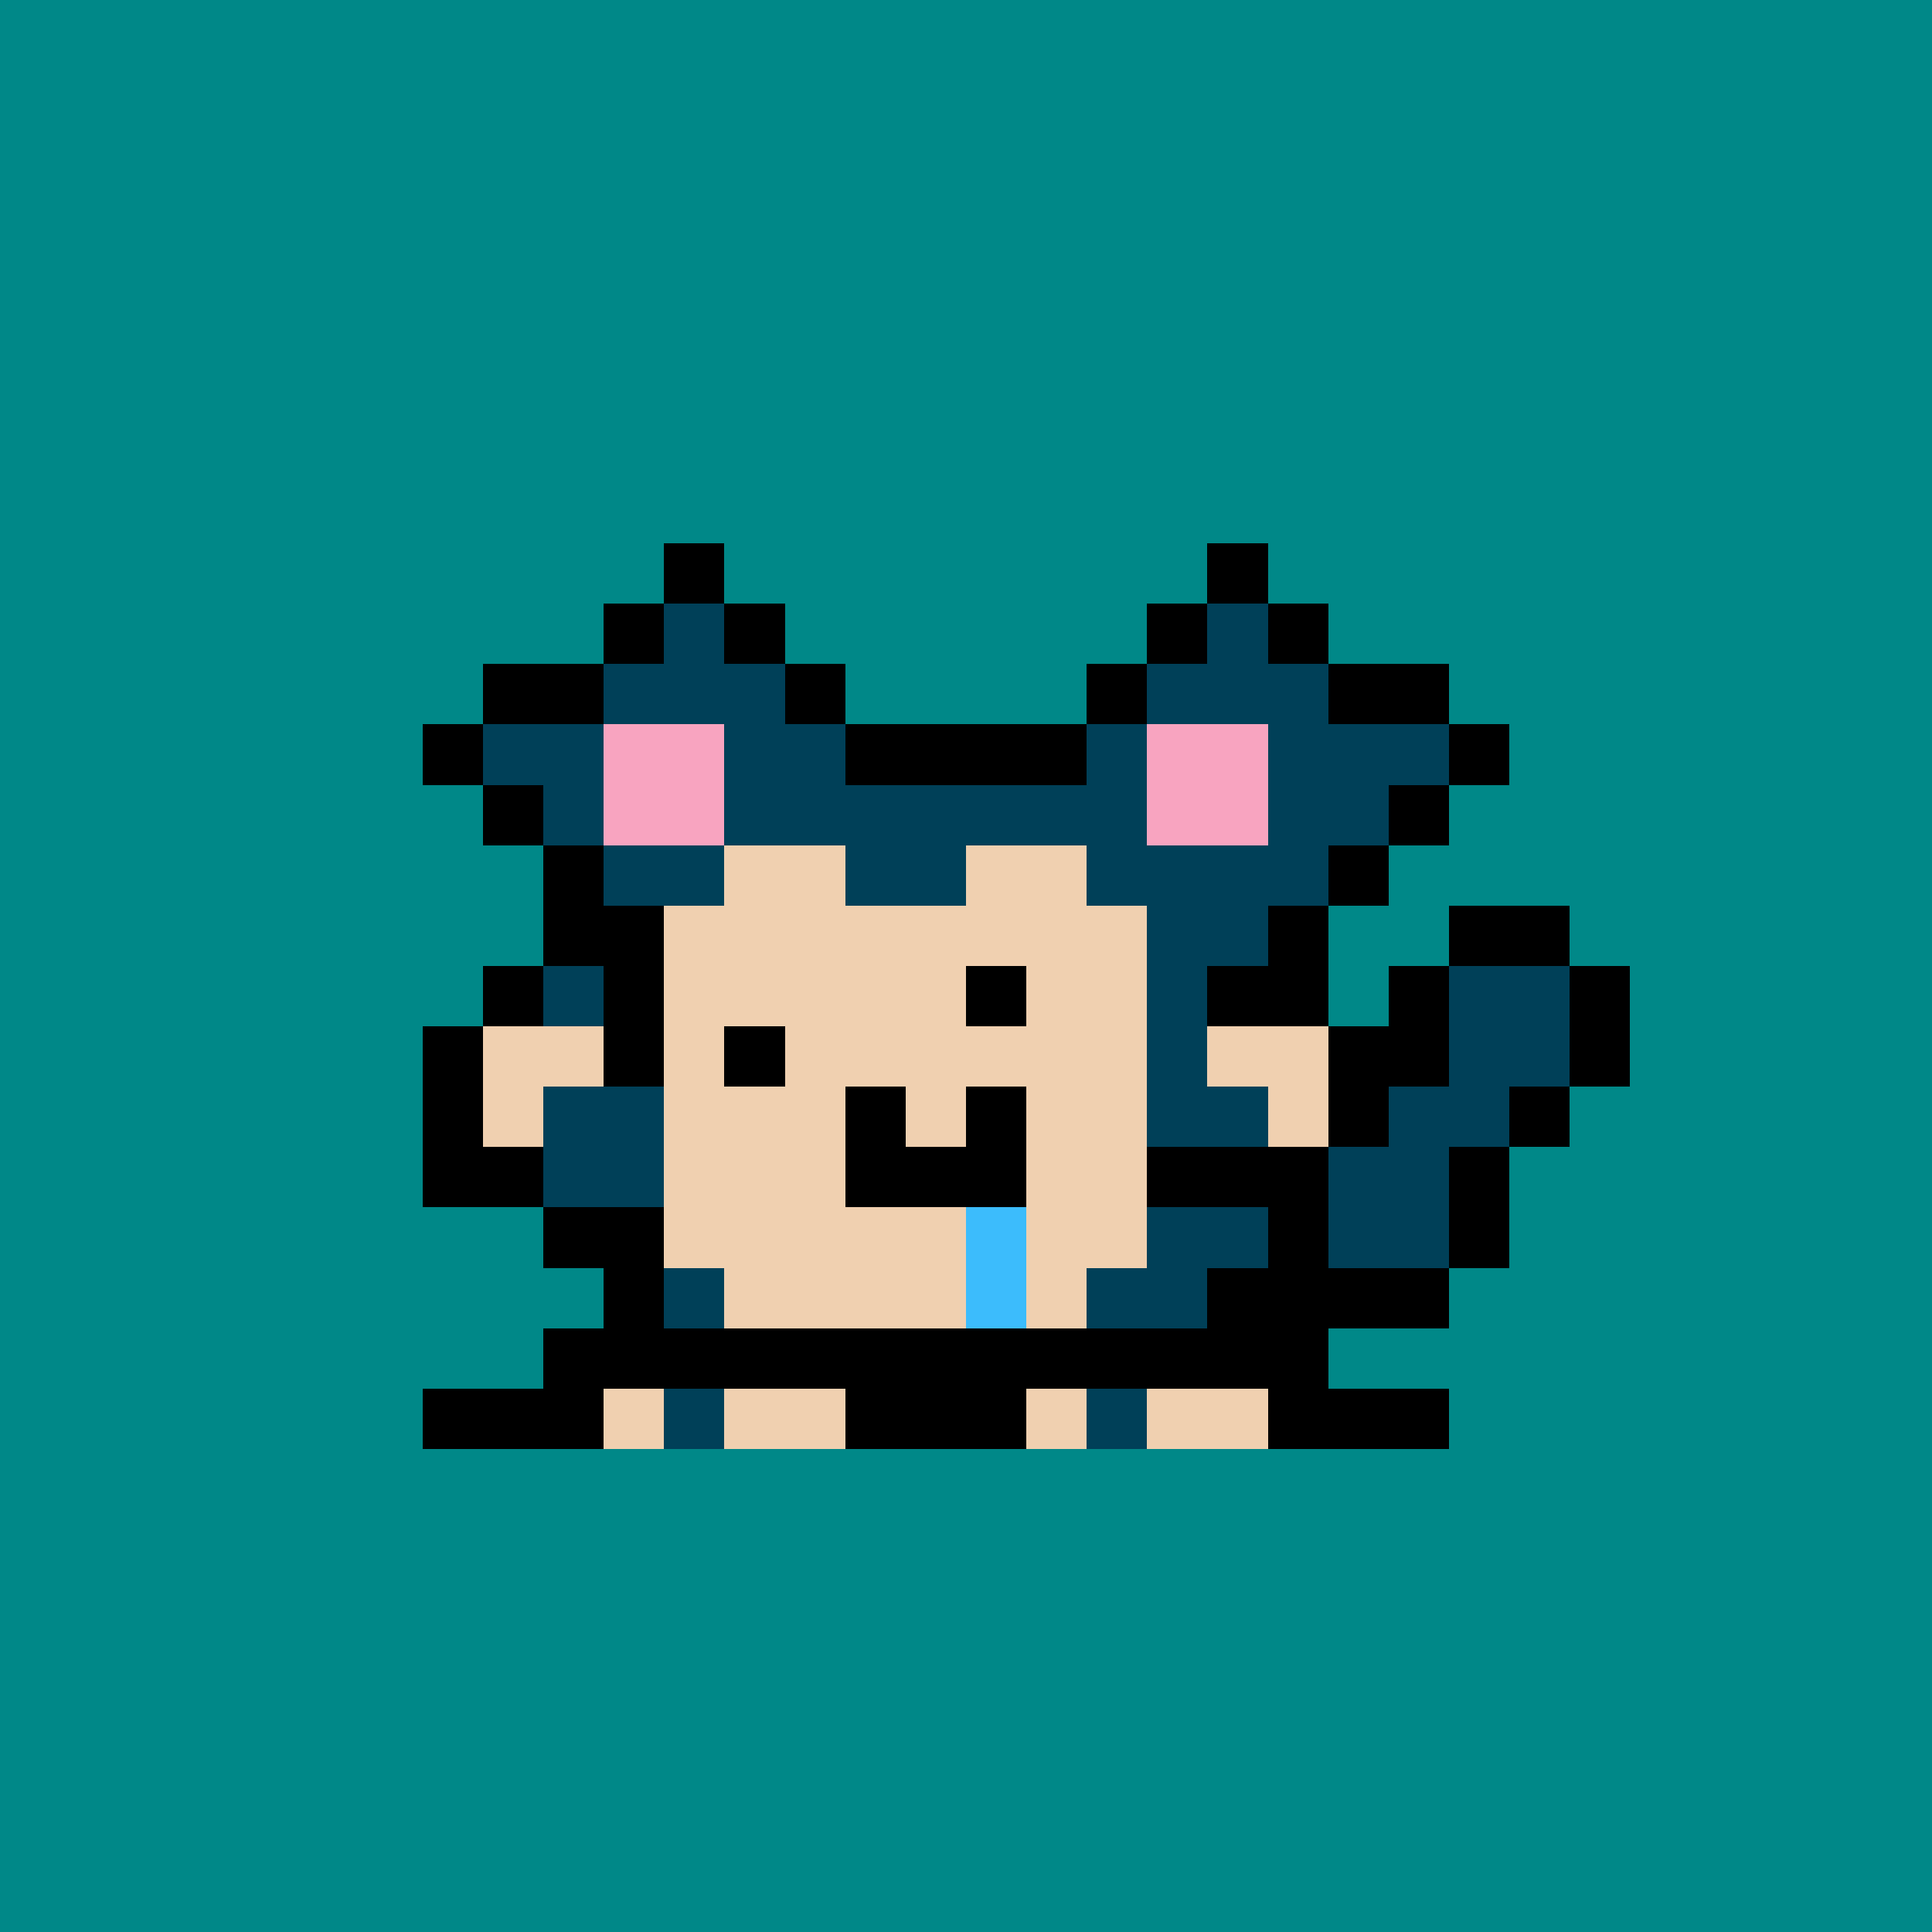<svg xmlns="http://www.w3.org/2000/svg" viewBox="0 0 32 32" shape-rendering="crispEdges" width="512" height="512"><rect width="100%" height="100%" fill="#008888"/><rect width="3" height="1" x="10" y="10" fill="#000000"/><rect width="3" height="1" x="19" y="10" fill="#000000"/><rect width="1" height="1" x="9" y="11" fill="#000000"/><rect width="3" height="1" x="10" y="11" fill="#004058"/><rect width="1" height="1" x="13" y="11" fill="#000000"/><rect width="1" height="1" x="18" y="11" fill="#000000"/><rect width="3" height="1" x="19" y="11" fill="#004058"/><rect width="1" height="1" x="22" y="11" fill="#000000"/><rect width="1" height="1" x="8" y="12" fill="#000000"/><rect width="1" height="1" x="9" y="12" fill="#004058"/><rect width="2" height="1" x="10" y="12" fill="#f8a4c0"/><rect width="2" height="1" x="12" y="12" fill="#004058"/><rect width="4" height="1" x="14" y="12" fill="#000000"/><rect width="1" height="1" x="18" y="12" fill="#004058"/><rect width="2" height="1" x="19" y="12" fill="#f8a4c0"/><rect width="2" height="1" x="21" y="12" fill="#004058"/><rect width="1" height="1" x="23" y="12" fill="#000000"/><rect width="1" height="1" x="8" y="13" fill="#000000"/><rect width="1" height="1" x="9" y="13" fill="#004058"/><rect width="2" height="1" x="10" y="13" fill="#f8a4c0"/><rect width="7" height="1" x="12" y="13" fill="#004058"/><rect width="2" height="1" x="19" y="13" fill="#f8a4c0"/><rect width="2" height="1" x="21" y="13" fill="#004058"/><rect width="1" height="1" x="23" y="13" fill="#000000"/><rect width="1" height="1" x="9" y="14" fill="#000000"/><rect width="2" height="1" x="10" y="14" fill="#004058"/><rect width="2" height="1" x="12" y="14" fill="#f0d0b0"/><rect width="2" height="1" x="14" y="14" fill="#004058"/><rect width="2" height="1" x="16" y="14" fill="#f0d0b0"/><rect width="4" height="1" x="18" y="14" fill="#004058"/><rect width="1" height="1" x="22" y="14" fill="#000000"/><rect width="2" height="1" x="9" y="15" fill="#000000"/><rect width="8" height="1" x="11" y="15" fill="#f0d0b0"/><rect width="2" height="1" x="19" y="15" fill="#004058"/><rect width="1" height="1" x="21" y="15" fill="#000000"/><rect width="2" height="1" x="24" y="15" fill="#000000"/><rect width="1" height="1" x="8" y="16" fill="#000000"/><rect width="1" height="1" x="9" y="16" fill="#004058"/><rect width="1" height="1" x="10" y="16" fill="#000000"/><rect width="8" height="1" x="11" y="16" fill="#f0d0b0"/><rect width="1" height="1" x="19" y="16" fill="#004058"/><rect width="2" height="1" x="20" y="16" fill="#000000"/><rect width="1" height="1" x="23" y="16" fill="#000000"/><rect width="2" height="1" x="24" y="16" fill="#004058"/><rect width="1" height="1" x="26" y="16" fill="#000000"/><rect width="1" height="1" x="7" y="17" fill="#000000"/><rect width="2" height="1" x="8" y="17" fill="#f0d0b0"/><rect width="1" height="1" x="10" y="17" fill="#000000"/><rect width="8" height="1" x="11" y="17" fill="#f0d0b0"/><rect width="1" height="1" x="19" y="17" fill="#004058"/><rect width="2" height="1" x="20" y="17" fill="#f0d0b0"/><rect width="2" height="1" x="22" y="17" fill="#000000"/><rect width="2" height="1" x="24" y="17" fill="#004058"/><rect width="1" height="1" x="26" y="17" fill="#000000"/><rect width="1" height="1" x="7" y="18" fill="#000000"/><rect width="1" height="1" x="8" y="18" fill="#f0d0b0"/><rect width="2" height="1" x="9" y="18" fill="#004058"/><rect width="8" height="1" x="11" y="18" fill="#f0d0b0"/><rect width="2" height="1" x="19" y="18" fill="#004058"/><rect width="1" height="1" x="21" y="18" fill="#f0d0b0"/><rect width="1" height="1" x="22" y="18" fill="#000000"/><rect width="2" height="1" x="23" y="18" fill="#004058"/><rect width="1" height="1" x="25" y="18" fill="#000000"/><rect width="2" height="1" x="7" y="19" fill="#000000"/><rect width="2" height="1" x="9" y="19" fill="#004058"/><rect width="8" height="1" x="11" y="19" fill="#f0d0b0"/><rect width="3" height="1" x="19" y="19" fill="#000000"/><rect width="2" height="1" x="22" y="19" fill="#004058"/><rect width="1" height="1" x="24" y="19" fill="#000000"/><rect width="2" height="1" x="9" y="20" fill="#000000"/><rect width="8" height="1" x="11" y="20" fill="#f0d0b0"/><rect width="2" height="1" x="19" y="20" fill="#004058"/><rect width="1" height="1" x="21" y="20" fill="#000000"/><rect width="2" height="1" x="22" y="20" fill="#004058"/><rect width="1" height="1" x="24" y="20" fill="#000000"/><rect width="1" height="1" x="10" y="21" fill="#000000"/><rect width="1" height="1" x="11" y="21" fill="#004058"/><rect width="6" height="1" x="12" y="21" fill="#f0d0b0"/><rect width="2" height="1" x="18" y="21" fill="#004058"/><rect width="4" height="1" x="20" y="21" fill="#000000"/><rect width="13" height="1" x="9" y="22" fill="#000000"/><rect width="3" height="1" x="7" y="23" fill="#000000"/><rect width="1" height="1" x="10" y="23" fill="#f0d0b0"/><rect width="1" height="1" x="11" y="23" fill="#004058"/><rect width="2" height="1" x="12" y="23" fill="#f0d0b0"/><rect width="3" height="1" x="14" y="23" fill="#000000"/><rect width="1" height="1" x="17" y="23" fill="#f0d0b0"/><rect width="1" height="1" x="18" y="23" fill="#004058"/><rect width="2" height="1" x="19" y="23" fill="#f0d0b0"/><rect width="3" height="1" x="21" y="23" fill="#000000"/><rect width="1" height="1" x="16" y="16" fill="#000000"/><rect width="1" height="1" x="12" y="17" fill="#000000"/><rect width="1" height="1" x="14" y="18" fill="#000000"/><rect width="1" height="1" x="16" y="18" fill="#000000"/><rect width="3" height="1" x="14" y="19" fill="#000000"/><rect width="1" height="1" x="16" y="20" fill="#3cbcfc"/><rect width="1" height="1" x="16" y="21" fill="#3cbcfc"/><rect width="1" height="1" x="11" y="9" fill="#000000"/><rect width="1" height="1" x="20" y="9" fill="#000000"/><rect width="1" height="1" x="11" y="10" fill="#004058"/><rect width="1" height="1" x="20" y="10" fill="#004058"/><rect width="1" height="1" x="8" y="11" fill="#000000"/><rect width="1" height="1" x="23" y="11" fill="#000000"/><rect width="1" height="1" x="7" y="12" fill="#000000"/><rect width="1" height="1" x="8" y="12" fill="#004058"/><rect width="1" height="1" x="23" y="12" fill="#004058"/><rect width="1" height="1" x="24" y="12" fill="#000000"/></svg>